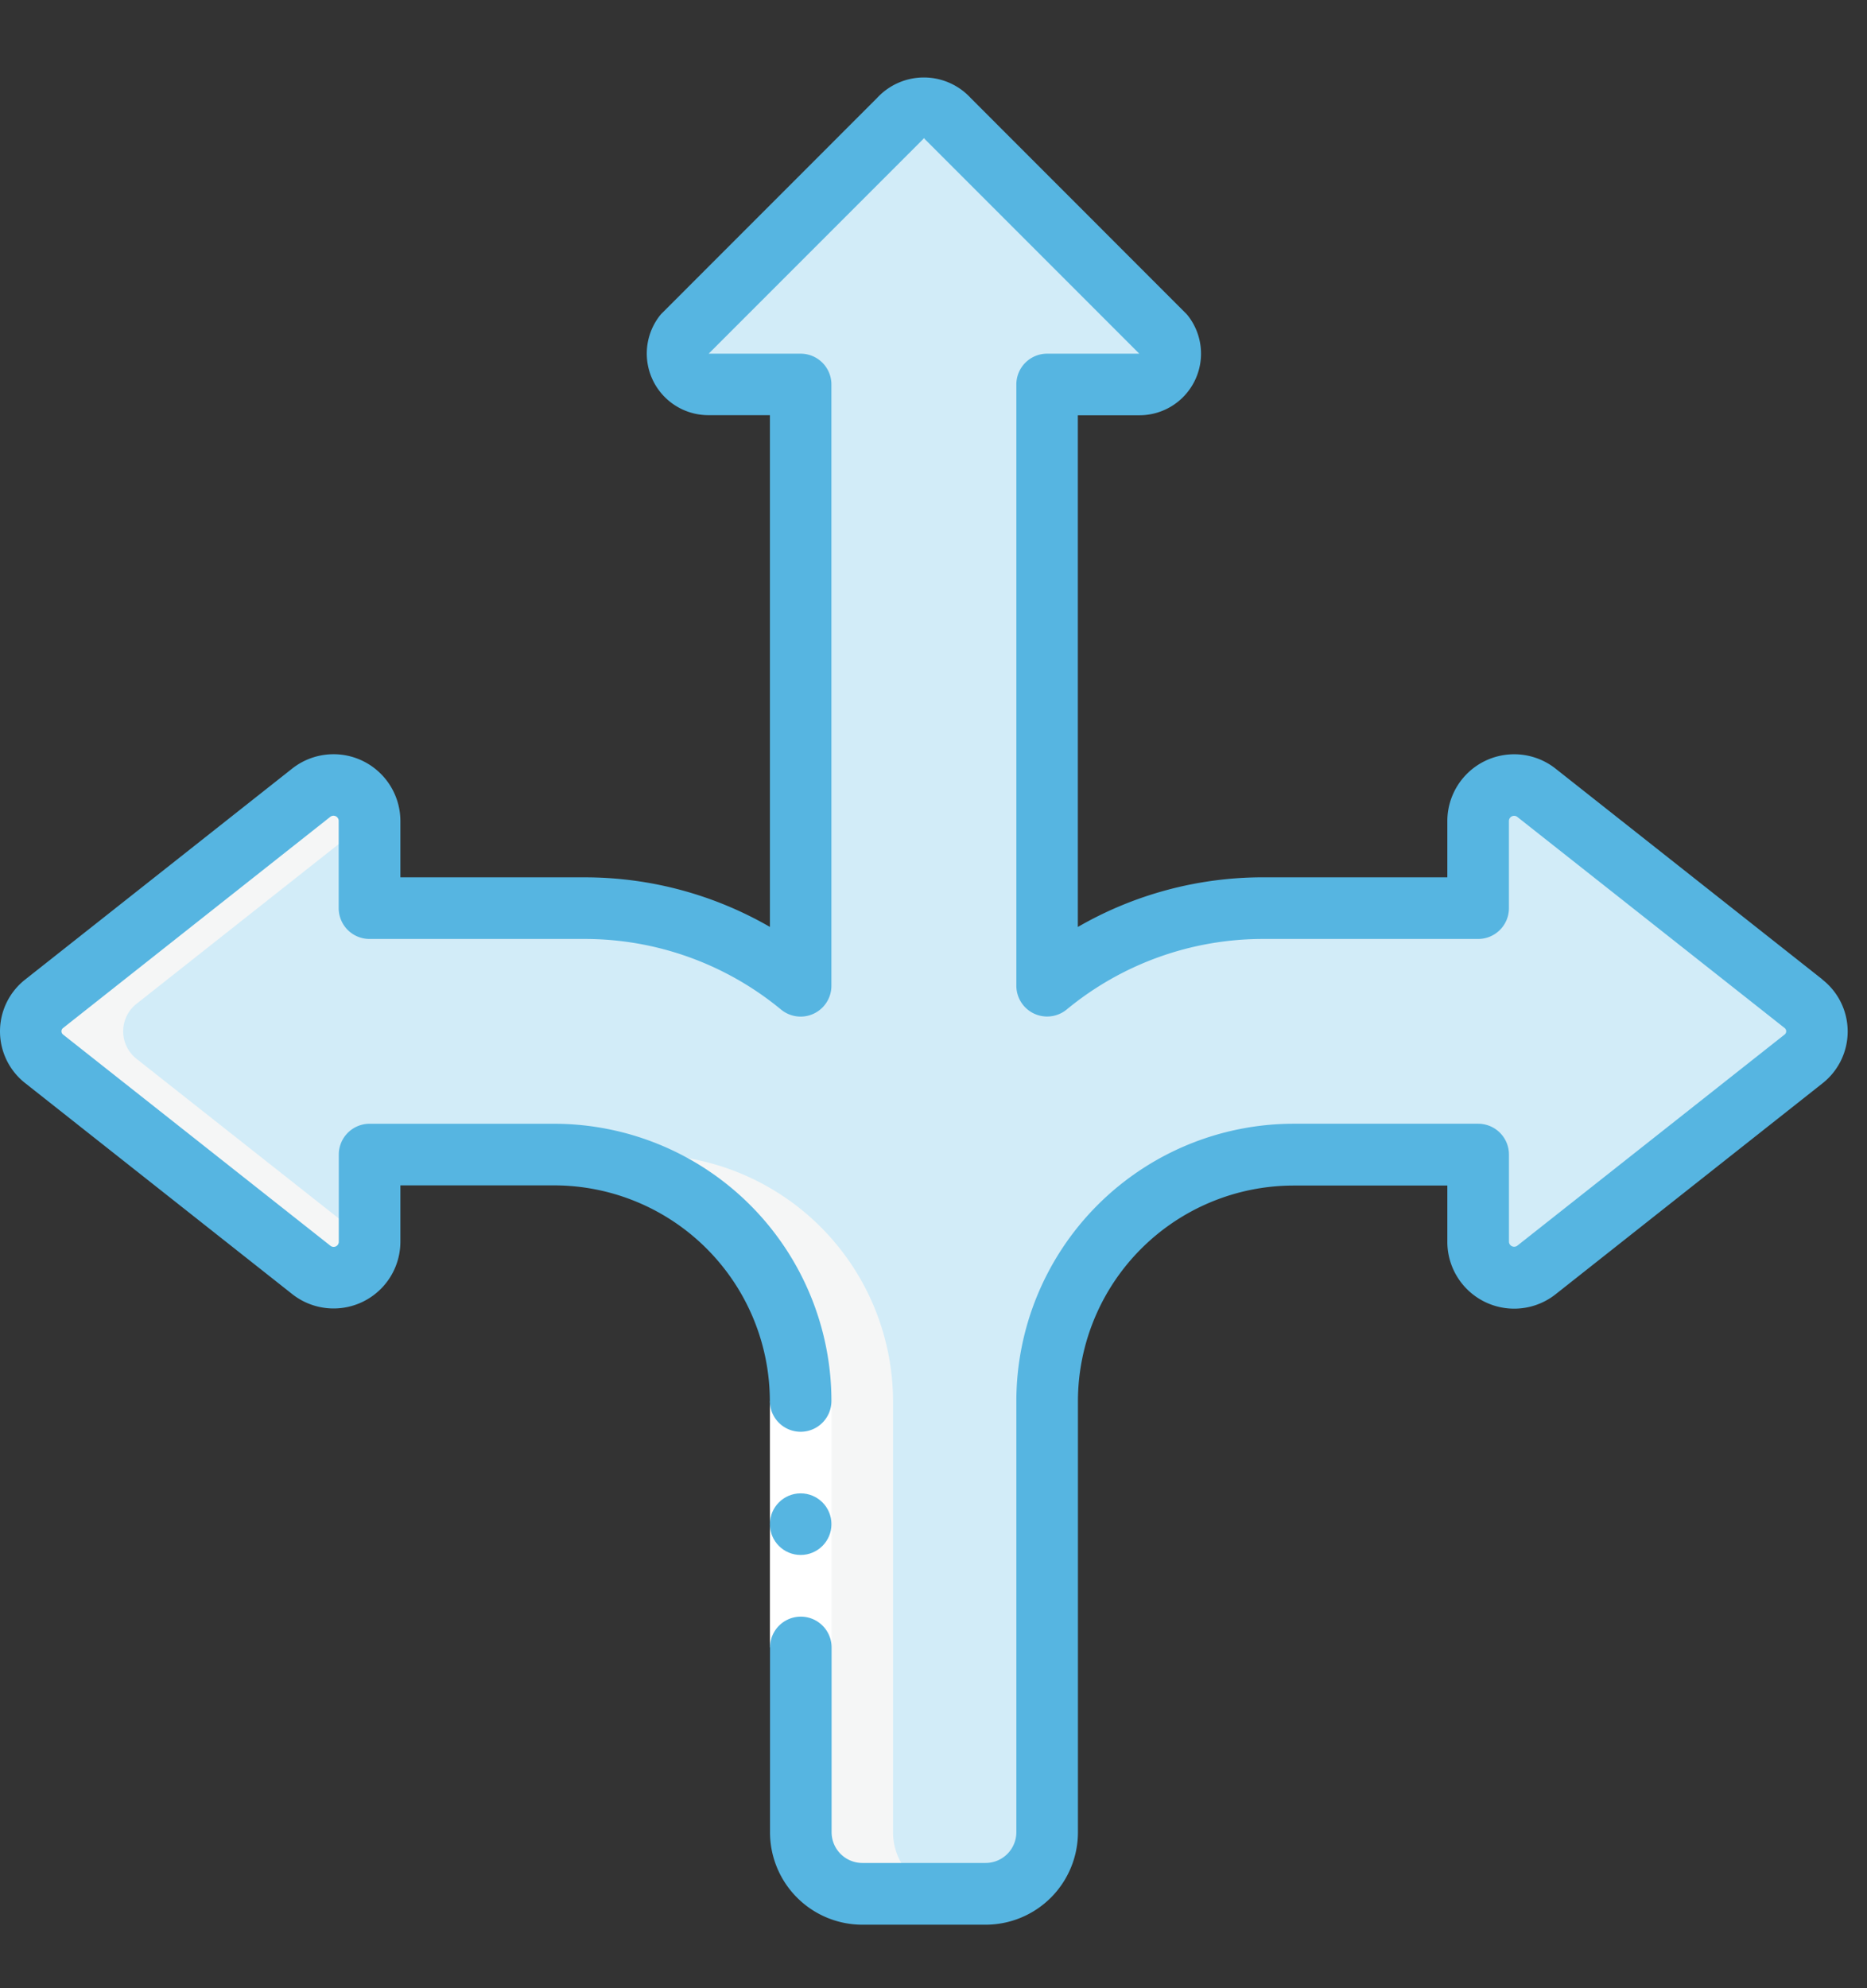 <svg xmlns="http://www.w3.org/2000/svg" xmlns:xlink="http://www.w3.org/1999/xlink" width="76.24" height="81.16" viewBox="0 0 76.24 81.16">
  <rect x="0" y="0" width="76.24" height="81.16" fill="#333333" stroke="none"/>
  <defs>
    <clipPath id="clip-Diverse_Options">
      <rect width="76.24" height="81.16"/>
    </clipPath>
  </defs>
  <g id="Diverse_Options" data-name="Diverse Options" clip-path="url(#clip-Diverse_Options)">
    <g id="route_6747725" transform="translate(0.003 3.128)">
      <g id="Icons" transform="translate(1.255 1.25)">
        <path id="Path_25963" data-name="Path 25963" d="M42.5,71.416v-17.6A10.09,10.09,0,0,1,52.555,43.753H60.1v3.571a1.47,1.47,0,0,0,2.389,1.132l10.891-8.6a1.43,1.43,0,0,0,0-2.263L62.49,28.99A1.47,1.47,0,0,0,60.1,30.122v3.571H51.3a13.779,13.779,0,0,0-8.8,3.169V12.317h3.772a1.257,1.257,0,0,0,.982-2.043l-8.8-8.8a1.257,1.257,0,0,0-1.962,0l-8.8,8.8a1.257,1.257,0,0,0,.98,2.043h3.772V36.859a13.779,13.779,0,0,0-8.8-3.166h-8.8V30.122a1.47,1.47,0,0,0-2.389-1.132l-10.889,8.6a1.43,1.43,0,0,0,0,2.263l10.889,8.6a1.47,1.47,0,0,0,2.389-1.132V43.753h7.545A10.09,10.09,0,0,1,32.436,53.812v17.6a2.515,2.515,0,0,0,2.515,2.515h5.03A2.515,2.515,0,0,0,42.5,71.416Z" transform="translate(-0.998 -1.001)" fill="#d2ecf8"/>
      </g>
      <g id="Icons_copy_2" data-name="Icons copy 2" transform="translate(1.255 28.911)">
        <path id="Path_25966" data-name="Path 25966" d="M30.574,65.178h3.772a2.515,2.515,0,0,1-2.515-2.515v-17.6A10.09,10.09,0,0,0,21.772,35H18A10.09,10.09,0,0,1,28.059,45.059v17.6A2.515,2.515,0,0,0,30.574,65.178Z" transform="translate(3.379 -19.909)" fill="#f5f6f6"/>
        <path id="Path_25967" data-name="Path 25967" d="M12.443,42.79a1.467,1.467,0,0,0,2.389-1.1l-9.506-7.5a1.43,1.43,0,0,1,0-2.263l9.506-7.507a1.467,1.467,0,0,0-2.389-1.1l-10.889,8.6a1.43,1.43,0,0,0,0,2.263Z" transform="translate(-0.998 -22.999)" fill="#f5f6f6"/>
      </g>
      <g id="Icons_copy" data-name="Icons copy" transform="translate(-0.003 0.032)">
        <path id="Path_25968" data-name="Path 25968" d="M25,43h2.515V53.057H25Z" transform="translate(6.439 11.029)" fill="#fff"/>
        <g id="Group_9696" data-name="Group 9696">
          <circle id="Ellipse_174" data-name="Ellipse 174" cx="1.257" cy="1.257" r="1.257" transform="translate(31.439 57.799)" fill="#56b5e1"/>
          <path id="Path_25969" data-name="Path 25969" d="M74.413,36.85,63.53,28.256a2.729,2.729,0,0,0-4.43,2.112v2.316H51.556a15.114,15.114,0,0,0-7.545,2.027V13.823h2.515a2.515,2.515,0,0,0,1.965-4.085,1.238,1.238,0,0,0-.094-.1L39.635.872a2.6,2.6,0,0,0-3.823,0L27.053,9.634a1.238,1.238,0,0,0-.094.1,2.515,2.515,0,0,0,1.963,4.085h2.515V34.709a15.114,15.114,0,0,0-7.545-2.024H16.347V30.371a2.729,2.729,0,0,0-4.427-2.119L1.038,36.847a2.687,2.687,0,0,0-.006,4.243l10.883,8.595a2.727,2.727,0,0,0,4.432-2.114V45.259h6.287a8.813,8.813,0,0,1,8.8,8.8,1.257,1.257,0,0,0,2.515,0A11.329,11.329,0,0,0,22.635,42.744H15.09A1.257,1.257,0,0,0,13.832,44v3.571a.211.211,0,0,1-.352.145l-10.9-8.608a.17.17,0,0,1,.008-.284l10.894-8.607a.213.213,0,0,1,.346.151v3.574A1.257,1.257,0,0,0,15.09,35.2h8.8a12.594,12.594,0,0,1,8,2.881,1.257,1.257,0,0,0,2.058-.971V12.566a1.257,1.257,0,0,0-1.257-1.257H28.936l8.7-8.7a1.006,1.006,0,0,0,.092-.1,1.176,1.176,0,0,0,.092.1l8.7,8.7h-3.76A1.257,1.257,0,0,0,41.5,12.566V37.11a1.257,1.257,0,0,0,2.058.968,12.594,12.594,0,0,1,8-2.878h8.8a1.257,1.257,0,0,0,1.257-1.257V30.371a.213.213,0,0,1,.352-.145l10.894,8.6a.171.171,0,0,1,0,.285l-10.9,8.607a.213.213,0,0,1-.345-.151V44a1.257,1.257,0,0,0-1.257-1.257h-7.55A11.329,11.329,0,0,0,41.5,54.061v17.6a1.257,1.257,0,0,1-1.257,1.257h-5.03a1.257,1.257,0,0,1-1.257-1.257V64.121a1.257,1.257,0,1,0-2.515,0v7.545a3.772,3.772,0,0,0,3.772,3.772h5.03a3.772,3.772,0,0,0,3.772-3.772v-17.6a8.813,8.813,0,0,1,8.8-8.8H59.1v2.314a2.729,2.729,0,0,0,4.427,2.119L74.411,41.1a2.691,2.691,0,0,0,0-4.245Z" transform="translate(0.003 -0.032)" fill="#56b5e1"/>
        </g>
      </g>
    </g>
  </g>
</svg>
